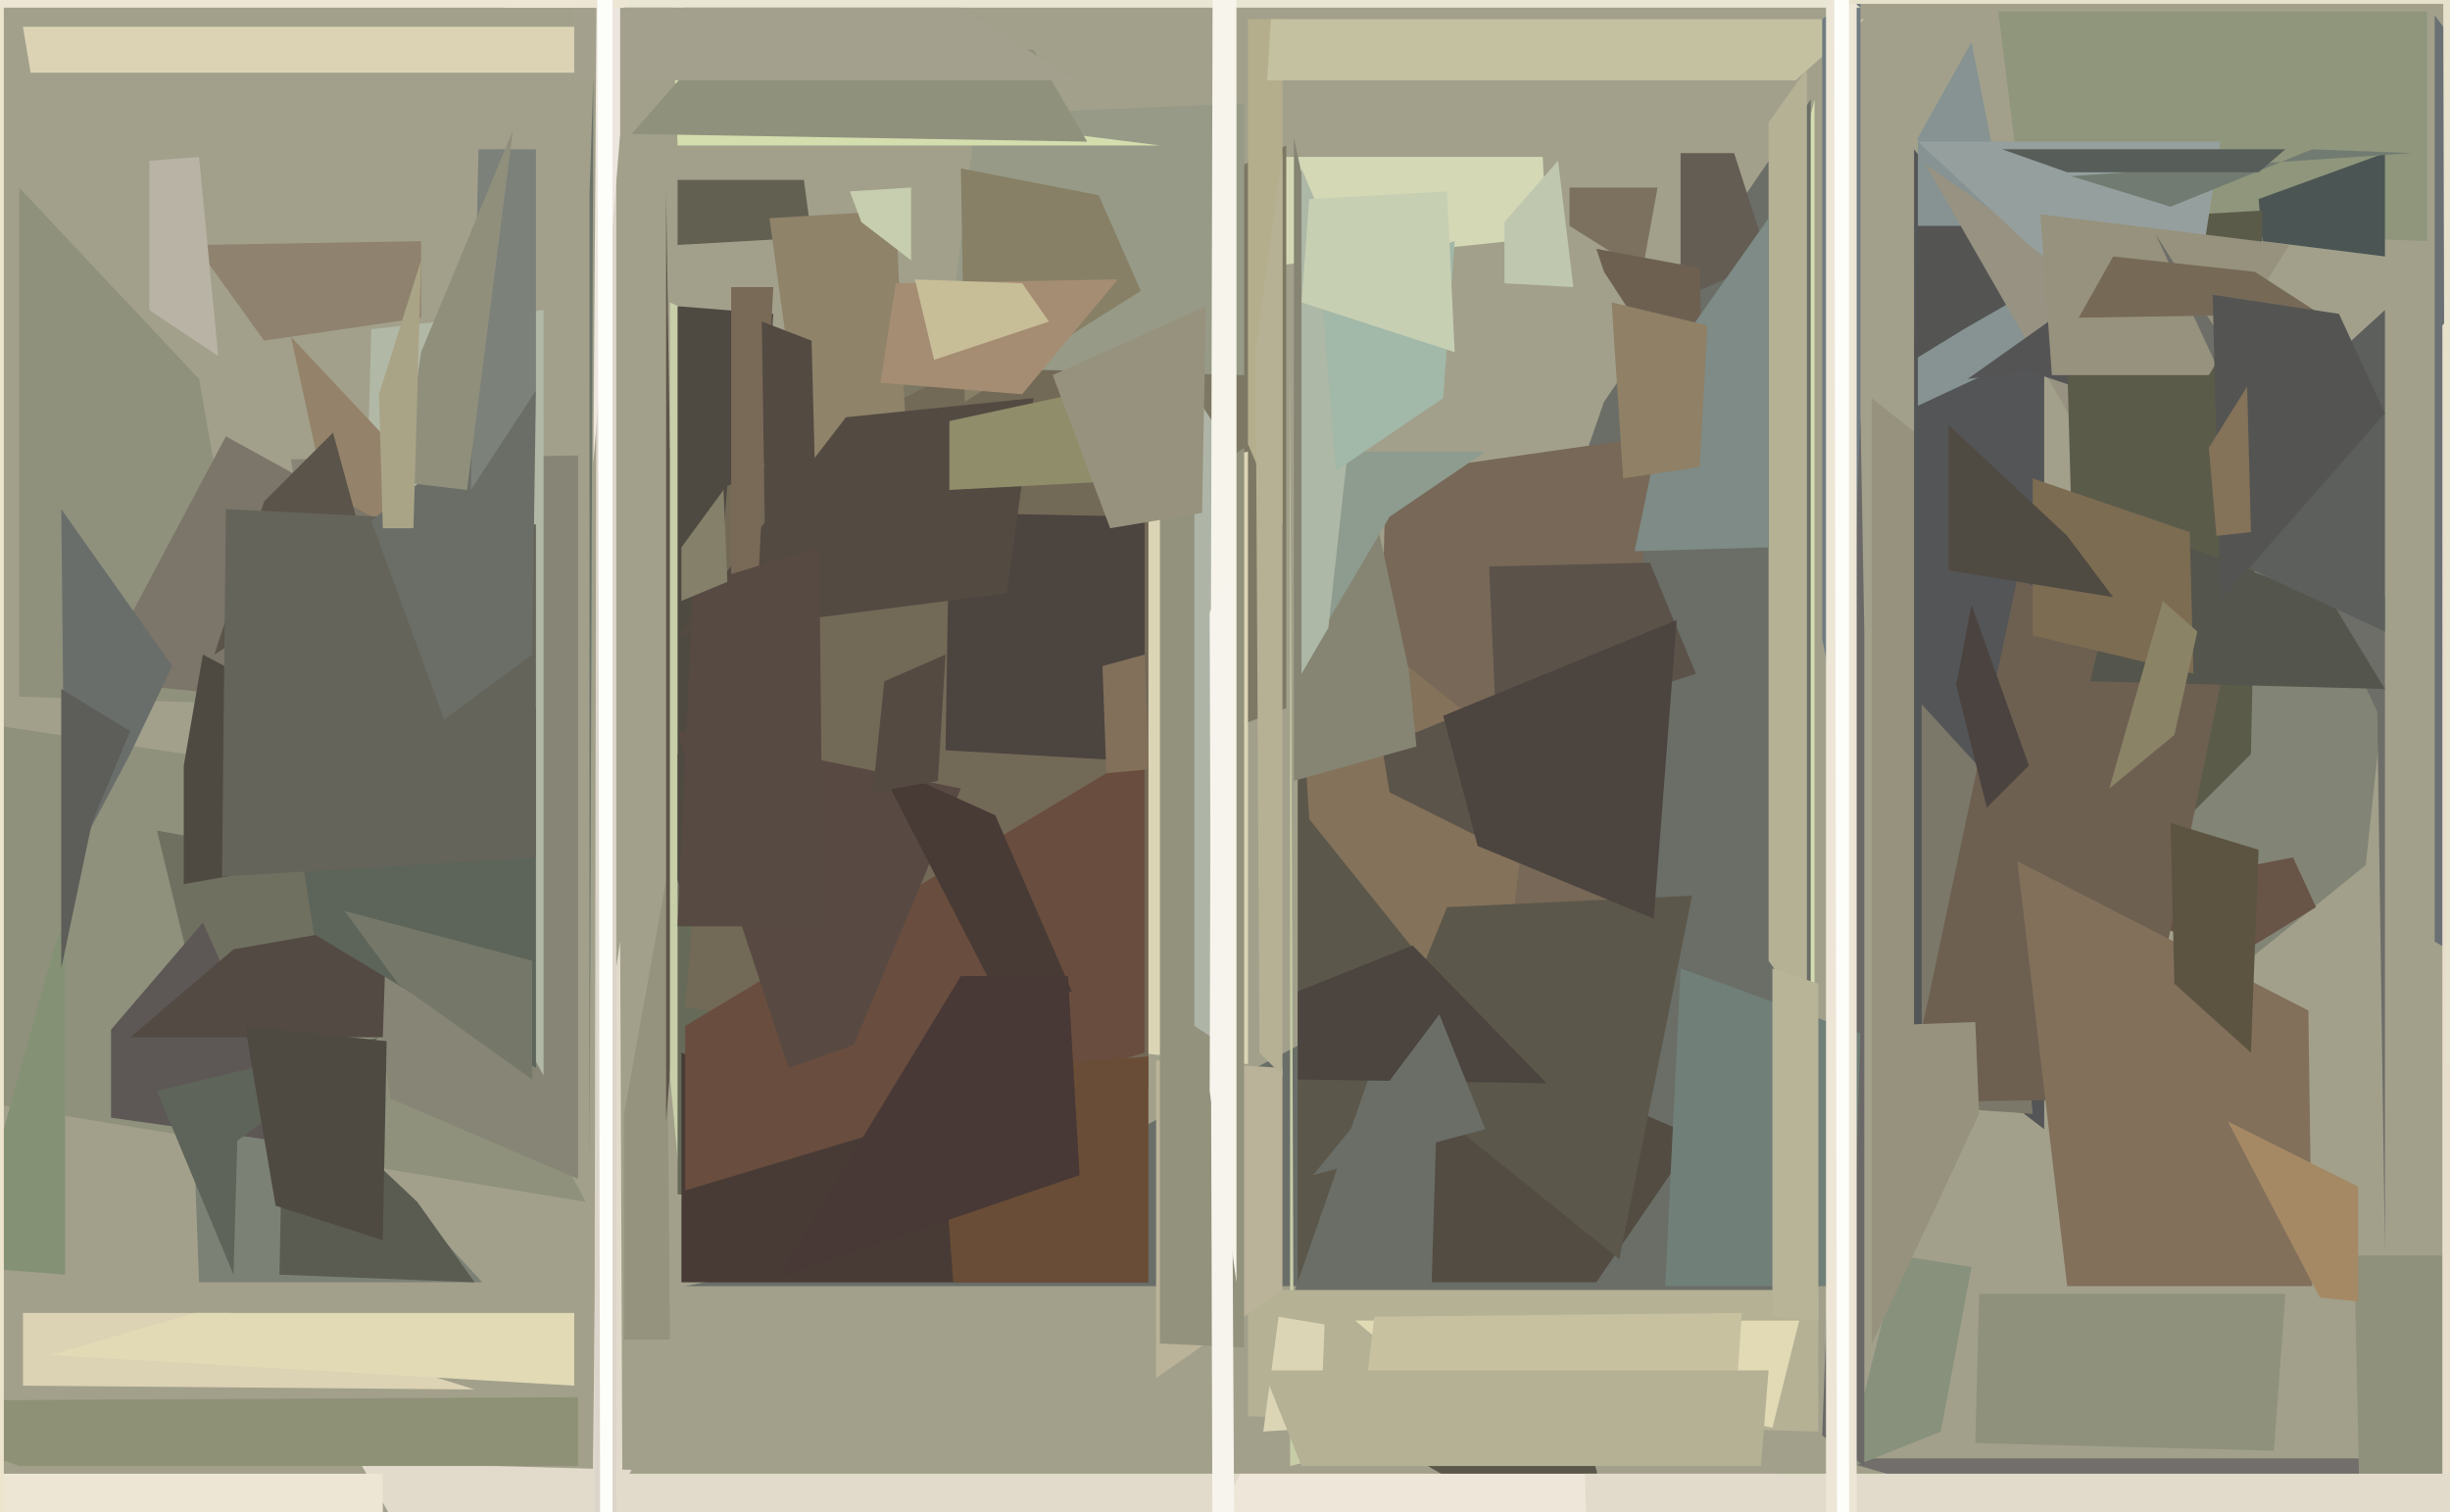 <svg xmlns="http://www.w3.org/2000/svg" width="640px" height="395px">
  <rect width="640" height="395" fill="rgb(162,160,139)"/>
  <polygon points="391,336 179,336 244,323 347,269" fill="rgba(106,110,105,1.0)"/>
  <polygon points="365,376 337,383 337,92 338,378" fill="rgba(199,205,166,1.0)"/>
  <polygon points="124,363 6,362 6,343 60,343" fill="rgba(220,210,180,1.0)"/>
  <polygon points="424,413 339,363 339,110 358,140" fill="rgba(91,87,74,1.0)"/>
  <polygon points="153,314 -252,247 -217,157 95,204" fill="rgba(143,145,124,1.0)"/>
  <polygon points="334,41 403,41 404,62 327,70" fill="rgba(213,216,181,1.0)"/>
  <polygon points="816,419 517,392 479,381 724,381" fill="rgba(113,110,107,1.0)"/>
  <polygon points="103,256 49,250 41,217 86,225" fill="rgba(112,112,97,1.0)"/>
  <polygon points="568,214 489,283 489,104 534,140" fill="rgba(151,146,125,1.0)"/>
  <polygon points="163,492 154,461 156,286 162,246" fill="rgba(226,219,203,1.0)"/>
  <polygon points="151,308 102,287 76,120 151,119" fill="rgba(135,133,117,1.0)"/>
  <polygon points="142,281 94,193 97,86 142,81" fill="rgba(177,184,166,1.0)"/>
  <polygon points="175,350 163,350 163,291 174,230" fill="rgba(149,146,125,1.0)"/>
  <polygon points="184,168 174,293 174,50 175,117" fill="rgba(95,85,74,1.0)"/>
  <polygon points="126,335 52,335 50,281 91,297" fill="rgba(124,129,118,1.0)"/>
  <polygon points="534,295 500,269 500,39 534,83" fill="rgba(84,85,87,1.0)"/>
  <polygon points="180,335 175,281 175,79 222,101" fill="rgba(199,206,168,1.0)"/>
  <polygon points="618,226 581,256 525,166 623,179" fill="rgba(130,133,117,1.0)"/>
  <polygon points="474,281 443,162 399,318 474,26" fill="rgba(212,220,177,1.0)"/>
  <polygon points="473,351 332,355 419,105 473,26" fill="rgba(106,110,103,1.0)"/>
  <polygon points="336,185 205,233 216,92 336,38" fill="rgba(124,120,99,1.0)"/>
  <polygon points="411,75 393,74 393,58 407,42" fill="rgba(192,199,175,1.0)"/>
  <polygon points="132,230 86,134 76,88 107,121" fill="rgba(148,131,106,1.0)"/>
  <polygon points="213,315 177,312 177,197 220,193" fill="rgba(102,106,89,1.0)"/>
  <polygon points="190,265 177,230 177,80 202,82" fill="rgba(78,74,66,1.0)"/>
  <polygon points="300,335 178,335 178,275 264,312" fill="rgba(72,59,54,1.0)"/>
  <polygon points="507,374 482,384 496,328 515,331" fill="rgba(136,145,124,1.0)"/>
  <polygon points="325,509 175,409 136,385 373,385" fill="rgba(226,219,203,1.0)"/>
  <polygon points="531,92 501,106 501,36 515,11" fill="rgba(134,147,146,1.0)"/>
  <polygon points="418,276 360,203 362,124 432,114" fill="rgba(119,104,87,1.0)"/>
  <polygon points="326,278 248,270 186,142 326,118" fill="rgba(220,213,181,1.0)"/>
  <polygon points="79,299 29,292 29,269 53,241" fill="rgba(93,88,86,1.0)"/>
  <polygon points="200,19 8,19 6,7 185,7" fill="rgba(220,211,181,1.0)"/>
  <polygon points="513,86 500,94 501,59 560,59" fill="rgba(84,85,83,1.0)"/>
  <polygon points="634,63 529,59 522,3 634,3" fill="rgba(143,150,124,1.0)"/>
  <polygon points="115,471 169,514 94,382 165,384" fill="rgba(226,219,204,1.0)"/>
  <polygon points="749,310 636,246 636,4 722,119" fill="rgba(106,112,115,1.0)"/>
  <polygon points="335,137 326,116 326,5 335,5" fill="rgba(181,174,141,1.0)"/>
  <polygon points="17,333 -9,331 14,248 17,240" fill="rgba(133,145,117,1.0)"/>
  <polygon points="417,335 374,335 376,268 443,297" fill="rgba(83,76,66,1.0)"/>
  <polygon points="503,43 587,101 547,80 542,111" fill="rgba(151,146,129,1.0)"/>
  <polygon points="300,284 179,263 190,127 300,72" fill="rgba(115,105,87,1.0)"/>
  <polygon points="514,99 545,77 560,107 530,97" fill="rgba(85,84,85,1.0)"/>
  <polygon points="429,71 410,59 410,49 433,49" fill="rgba(124,113,95,1.0)"/>
  <polygon points="531,291 502,289 502,184 523,207" fill="rgba(124,120,105,1.0)"/>
  <polygon points="537,236 599,224 605,237 587,248" fill="rgba(105,84,72,1.0)"/>
  <polygon points="391,275 342,214 338,150 400,200" fill="rgba(132,114,91,1.0)"/>
  <polygon points="299,275 179,311 179,268 299,196" fill="rgba(105,77,62,1.0)"/>
  <polygon points="469,21 331,21 332,5 487,5" fill="rgba(196,193,160,1.0)"/>
  <polygon points="623,67 591,63 590,52 623,40" fill="rgba(75,85,83,1.0)"/>
  <polygon points="475,374 326,370 326,337 475,337" fill="rgba(181,177,149,1.0)"/>
  <polygon points="387,219 363,207 361,195 383,186" fill="rgba(91,84,74,1.0)"/>
  <polygon points="370,195 338,204 338,36 368,175" fill="rgba(134,133,115,1.0)"/>
  <polygon points="223,273 206,279 177,191 251,206" fill="rgba(88,74,66,1.0)"/>
  <polygon points="110,83 69,89 51,64 110,63" fill="rgba(143,130,110,1.0)"/>
  <polygon points="443,176 391,193 389,148 431,147" fill="rgba(91,82,74,1.0)"/>
  <polygon points="124,335 73,333 74,281 109,314" fill="rgba(90,92,82,1.0)"/>
  <polygon points="67,184 5,182 5,49 52,99" fill="rgba(143,145,124,1.0)"/>
  <polygon points="462,68 439,78 439,40 453,40" fill="rgba(100,93,84,1.0)"/>
  <polygon points="62,298 61,333 41,285 99,271" fill="rgba(94,100,89,1.0)"/>
  <polygon points="463,373 360,350 354,345 470,345" fill="rgba(225,218,181,1.0)"/>
  <polygon points="588,197 544,241 539,58 591,55" fill="rgba(91,91,74,1.0)"/>
  <polygon points="335,337 302,360 302,277 335,279" fill="rgba(187,179,153,1.0)"/>
  <polygon points="154,306 154,382 154,51 155,20" fill="rgba(106,115,105,1.0)"/>
  <polygon points="100,271 34,271 61,248 101,241" fill="rgba(83,74,68,1.0)"/>
  <polygon points="486,214 476,167 476,5 486,-2" fill="rgba(112,124,129,1.0)"/>
  <polygon points="59,114 99,136 86,184 25,178" fill="rgba(124,117,105,1.0)"/>
  <polygon points="351,118 388,118 363,135 340,174" fill="rgba(142,155,143,1.0)"/>
  <polygon points="212,62 177,64 177,47 210,47" fill="rgba(98,96,81,1.0)"/>
  <polygon points="229,199 260,213 280,259 261,261" fill="rgba(72,59,54,1.0)"/>
  <polygon points="299,199 247,196 248,134 299,135" fill="rgba(76,68,63,1.0)"/>
  <polygon points="238,143 214,152 201,57 234,55" fill="rgba(143,131,106,1.0)"/>
  <polygon points="151,383 5,383 -41,366 151,365" fill="rgba(143,145,119,1.0)"/>
  <polygon points="558,287 498,288 527,151 580,179" fill="rgba(109,96,81,1.0)"/>
  <polygon points="263,155 177,166 221,109 270,104" fill="rgba(83,74,66,1.0)"/>
  <polygon points="571,95 530,64 501,37 580,37" fill="rgba(149,159,158,1.0)"/>
  <polygon points="577,98 536,98 533,56 598,64" fill="rgba(151,146,125,1.0)"/>
  <polygon points="441,410 276,483 324,385 464,385" fill="rgba(238,230,217,1.0)"/>
  <polygon points="136,215 48,231 48,200 53,171" fill="rgba(78,74,66,1.0)"/>
  <polygon points="517,291 489,351 489,268 516,267" fill="rgba(151,146,125,1.0)"/>
  <polygon points="604,39 567,54 541,46 630,40" fill="rgba(113,123,113,1.0)"/>
  <polygon points="423,329 361,279 378,237 442,234" fill="rgba(91,87,74,1.0)"/>
  <polygon points="623,327 621,186 563,61 623,156" fill="rgba(110,110,105,1.0)"/>
  <polygon points="51,343 150,343 150,362 13,354" fill="rgba(225,218,181,1.0)"/>
  <polygon points="325,98 247,96 255,30 325,27" fill="rgba(150,154,135,1.0)"/>
  <polygon points="197,173 191,151 191,75 202,75" fill="rgba(121,105,87,1.0)"/>
  <polygon points="665,366 618,469 615,328 734,328" fill="rgba(143,145,124,1.0)"/>
  <polygon points="347,164 340,176 340,44 356,82" fill="rgba(174,184,166,1.0)"/>
  <polygon points="487,383 476,375 486,109 487,165" fill="rgba(106,105,104,1.0)"/>
  <polygon points="325,352 303,351 303,132 325,117" fill="rgba(147,146,125,1.0)"/>
  <polygon points="161,448 155,533 156,-40 161,44" fill="rgba(220,213,203,1.0)"/>
  <polygon points="303,38 177,38 175,-13 184,23" fill="rgba(212,221,174,1.0)"/>
  <polygon points="472,265 462,251 462,32 472,18" fill="rgba(181,177,149,1.0)"/>
  <polygon points="100,460 -21,403 -34,385 100,385" fill="rgba(237,230,212,1.0)"/>
  <polygon points="1,529 -42,481 -49,-189 1,-153" fill="rgba(237,228,205,1.0)"/>
  <polygon points="623,180 546,178 556,137 609,157" fill="rgba(84,85,76,1.0)"/>
  <polygon points="606,82 543,83 552,67 589,71" fill="rgba(118,106,87,1.0)"/>
  <polygon points="454,358 355,378 359,344 455,343" fill="rgba(199,193,160,1.0)"/>
  <polygon points="432,240 386,221 377,187 438,162" fill="rgba(76,68,63,1.0)"/>
  <polygon points="335,281 329,275 328,92 335,40" fill="rgba(182,177,149,1.0)"/>
  <polygon points="213,127 200,151 199,84 212,89" fill="rgba(83,74,66,1.0)"/>
  <polygon points="604,336 540,336 527,225 603,264" fill="rgba(130,112,91,1.0)"/>
  <polygon points="286,126 248,128 248,110 285,102" fill="rgba(143,141,106,1.0)"/>
  <polygon points="404,283 339,282 339,259 369,247" fill="rgba(75,68,63,1.0)"/>
  <polygon points="808,529 638,443 638,85 730,-11" fill="rgba(231,221,203,1.0)"/>
  <polygon points="486,2 132,2 113,-12 407,-55" fill="rgba(234,230,212,1.0)"/>
  <polygon points="284,37 165,35 186,11 270,13" fill="rgba(143,145,124,1.0)"/>
  <polygon points="616,340 606,339 582,293 616,310" fill="rgba(165,137,101,1.0)"/>
  <polygon points="484,336 435,336 439,253 486,270" fill="rgba(112,127,120,1.0)"/>
  <polygon points="298,76 252,105 251,44 287,51" fill="rgba(135,128,102,1.0)"/>
  <polygon points="445,111 419,71 417,65 444,70" fill="rgba(109,96,81,1.0)"/>
  <polygon points="57,93 39,81 39,42 52,41" fill="rgba(184,179,165,1.0)"/>
  <polygon points="623,165 582,146 600,102 623,81" fill="rgba(92,95,92,1.0)"/>
  <polygon points="623,108 580,157 578,77 611,82" fill="rgba(84,85,83,1.0)"/>
  <polygon points="100,324 72,315 64,268 101,272" fill="rgba(78,74,66,1.0)"/>
  <polygon points="215,242 177,242 181,153 214,143" fill="rgba(87,74,66,1.0)"/>
  <polygon points="682,222 639,279 638,-85 662,-156" fill="rgba(230,225,203,1.0)"/>
  <polygon points="281,21 150,21 150,2 251,2" fill="rgba(163,160,142,1.0)"/>
  <polygon points="519,211 530,200 515,158 511,179" fill="rgba(75,67,63,1.0)"/>
  <polygon points="231,178 247,171 245,204 228,207" fill="rgba(84,74,66,1.0)"/>
  <polygon points="573,176 531,166 531,125 572,139" fill="rgba(124,108,82,1.0)"/>
  <polygon points="552,156 509,149 509,111 540,140" fill="rgba(79,74,66,1.0)"/>
  <polygon points="646,445 416,455 414,385 692,385" fill="rgba(226,219,203,1.0)"/>
  <polygon points="321,274 312,268 312,103 318,112" fill="rgba(174,180,166,1.0)"/>
  <polygon points="140,279 82,244 72,180 140,185" fill="rgba(93,100,89,1.0)"/>
  <polygon points="345,373 330,374 334,344 346,346" fill="rgba(220,213,181,1.0)"/>
  <polygon points="460,383 340,383 330,358 462,358" fill="rgba(181,177,149,1.0)"/>
  <polygon points="300,335 249,335 245,280 300,276" fill="rgba(105,77,54,1.0)"/>
  <polygon points="267,103 230,100 234,74 292,73" fill="rgba(165,141,115,1.0)"/>
  <polygon points="594,379 516,377 517,338 597,338" fill="rgba(143,145,124,1.0)"/>
  <polygon points="238,68 225,58 222,50 238,49" fill="rgba(199,206,175,1.0)"/>
  <polygon points="251,255 279,255 282,307 203,334" fill="rgba(72,56,54,1.0)"/>
  <polygon points="162,35 155,121 156,-25 162,-16" fill="rgba(237,230,222,1.0)"/>
  <polygon points="485,475 477,413 477,-96 485,-51" fill="rgba(237,230,215,1.0)"/>
  <polygon points="300,201 289,202 288,174 299,171" fill="rgba(130,112,91,1.0)"/>
  <polygon points="34,197 17,229 16,133 45,174" fill="rgba(106,110,107,1.0)"/>
  <polygon points="163,2 -121,2 -117,1 232,-88" fill="rgba(238,230,212,1.0)"/>
  <polygon points="139,282 104,257 90,238 139,251" fill="rgba(117,120,105,1.0)"/>
  <polygon points="889,1 480,1 507,-72 885,7" fill="rgba(230,225,203,1.0)"/>
  <polygon points="377,104 349,123 345,74 380,63" fill="rgba(162,184,168,1.0)"/>
  <polygon points="588,275 568,257 567,215 590,222" fill="rgba(92,84,65,1.0)"/>
  <polygon points="483,471 480,457 479,-74 483,-91" fill="rgba(253,253,250,1.0)"/>
  <polygon points="96,146 56,171 69,131 87,113" fill="rgba(91,84,74,1.0)"/>
  <polygon points="577,117 587,101 588,139 579,140" fill="rgba(132,114,89,1.0)"/>
  <polygon points="274,84 244,94 239,73 267,74" fill="rgba(199,190,152,1.0)"/>
  <polygon points="590,45 540,45 523,39 597,39" fill="rgba(87,93,89,1.0)"/>
  <polygon points="140,224 58,229 59,133 140,137" fill="rgba(101,100,90,1.0)"/>
  <polygon points="380,92 340,79 342,52 378,50" fill="rgba(199,207,179,1.0)"/>
  <polygon points="568,192 551,206 565,157 574,165" fill="rgba(139,131,102,1.0)"/>
  <polygon points="190,152 178,157 178,143 189,128" fill="rgba(132,128,105,1.0)"/>
  <polygon points="160,509 157,531 156,-40 160,-39" fill="rgba(253,253,250,1.0)"/>
  <polygon points="139,171 116,188 97,136 140,102" fill="rgba(106,110,103,1.0)"/>
  <polygon points="475,345 463,344 463,253 475,257" fill="rgba(184,180,152,1.0)"/>
  <polygon points="323,335 316,285 317,-91 323,-54" fill="rgba(247,244,236,1.0)"/>
  <polygon points="24,215 16,253 16,180 34,191" fill="rgba(93,93,89,1.0)"/>
  <polygon points="388,295 343,307 361,285 376,265" fill="rgba(106,110,103,1.0)"/>
  <polygon points="323,506 317,497 316,160 321,150" fill="rgba(247,244,237,1.0)"/>
  <polygon points="140,102 123,128 125,39 140,39" fill="rgba(124,129,122,1.0)"/>
  <polygon points="122,128 105,126 110,92 134,34" fill="rgba(143,143,124,1.0)"/>
  <polygon points="462,143 427,144 438,91 462,57" fill="rgba(126,139,134,1.0)"/>
  <polygon points="108,138 100,138 99,103 110,68" fill="rgba(170,164,135,1.0)"/>
  <polygon points="444,122 424,125 421,79 446,85" fill="rgba(143,128,102,1.0)"/>
  <polygon points="314,134 290,138 275,98 315,80" fill="rgba(151,146,125,1.0)"/>
</svg>